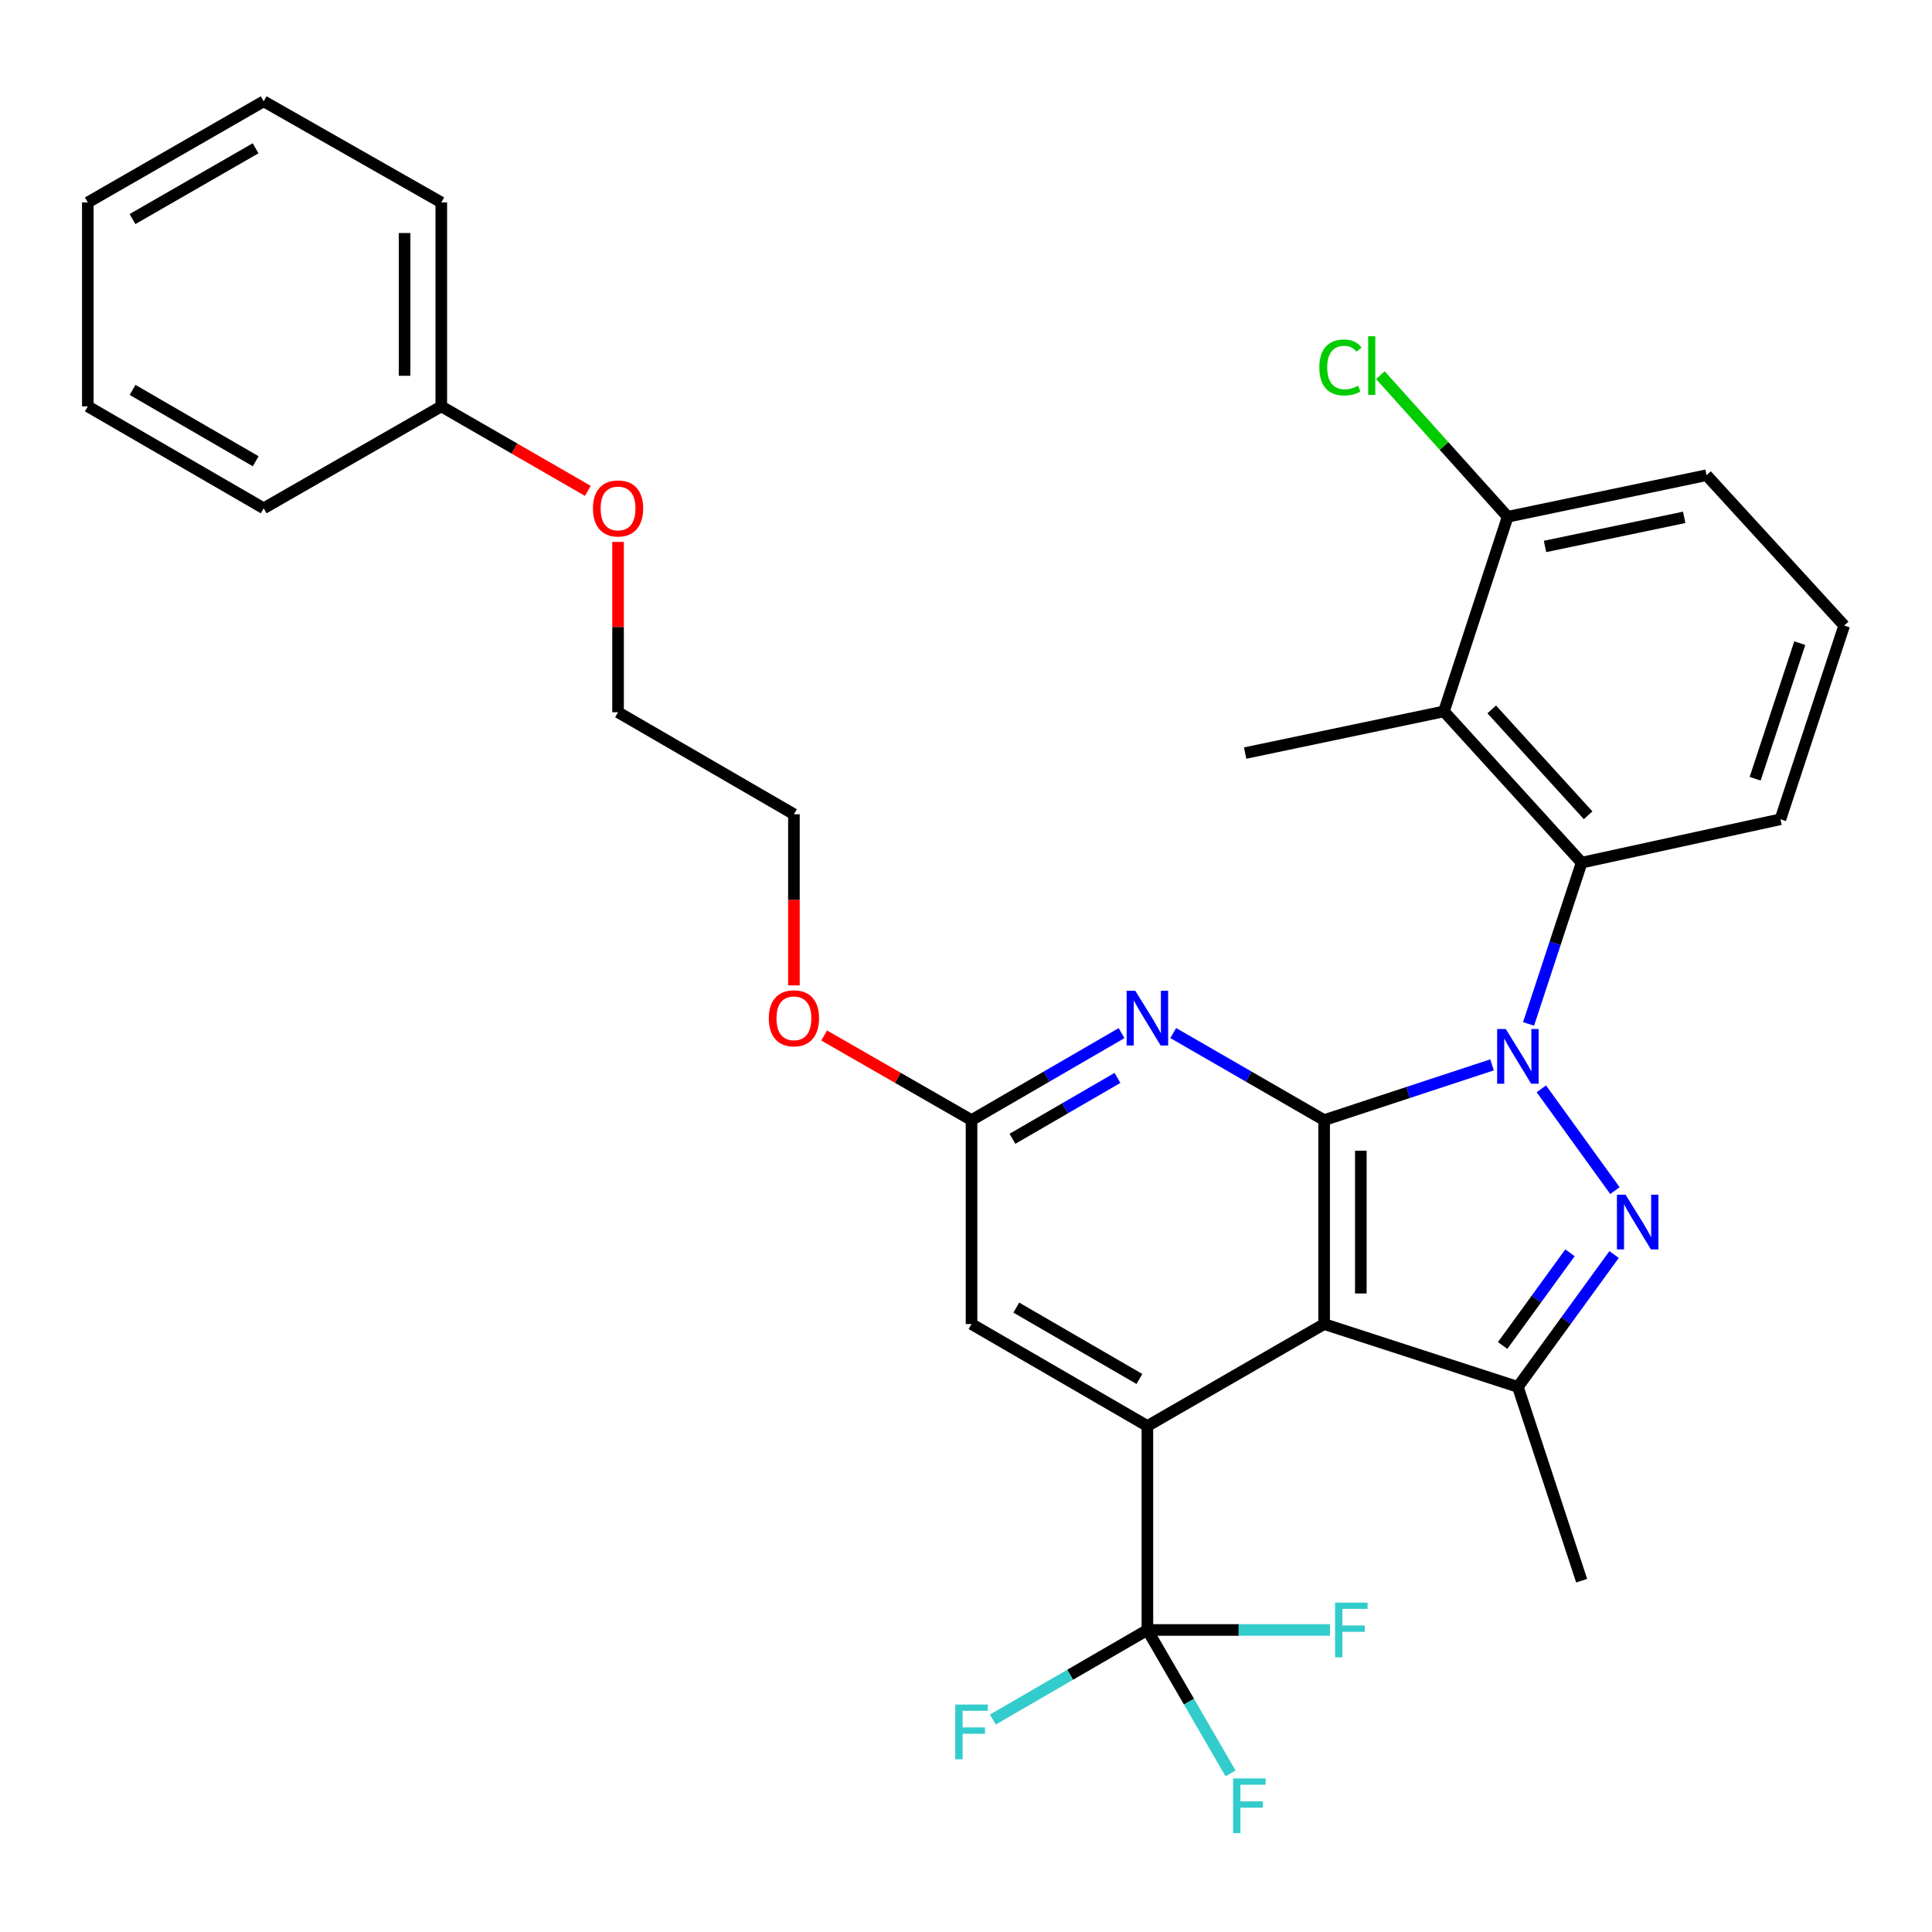 <?xml version='1.0' encoding='iso-8859-1'?>
<svg version='1.1' baseProfile='full'
              xmlns='http://www.w3.org/2000/svg'
                      xmlns:rdkit='http://www.rdkit.org/xml'
                      xmlns:xlink='http://www.w3.org/1999/xlink'
                  xml:space='preserve'
width='1000px' height='1000px' viewBox='0 0 1000 1000'>
<!-- END OF HEADER -->
<rect style='opacity:1.0;fill:#FFFFFF;stroke:none' width='1000' height='1000' x='0' y='0'> </rect>
<path class='bond-0' d='M 772.274,551.173 L 728.823,565.472' style='fill:none;fill-rule:evenodd;stroke:#0000FF;stroke-width:6px;stroke-linecap:butt;stroke-linejoin:miter;stroke-opacity:1' />
<path class='bond-0' d='M 728.823,565.472 L 685.372,579.771' style='fill:none;fill-rule:evenodd;stroke:#000000;stroke-width:6px;stroke-linecap:butt;stroke-linejoin:miter;stroke-opacity:1' />
<path class='bond-1' d='M 797.802,563.576 L 835.885,616.257' style='fill:none;fill-rule:evenodd;stroke:#0000FF;stroke-width:6px;stroke-linecap:butt;stroke-linejoin:miter;stroke-opacity:1' />
<path class='bond-6' d='M 791.183,529.971 L 804.919,488.24' style='fill:none;fill-rule:evenodd;stroke:#0000FF;stroke-width:6px;stroke-linecap:butt;stroke-linejoin:miter;stroke-opacity:1' />
<path class='bond-6' d='M 804.919,488.24 L 818.656,446.509' style='fill:none;fill-rule:evenodd;stroke:#000000;stroke-width:6px;stroke-linecap:butt;stroke-linejoin:miter;stroke-opacity:1' />
<path class='bond-2' d='M 685.372,579.771 L 685.372,685.329' style='fill:none;fill-rule:evenodd;stroke:#000000;stroke-width:6px;stroke-linecap:butt;stroke-linejoin:miter;stroke-opacity:1' />
<path class='bond-2' d='M 704.362,595.605 L 704.362,669.495' style='fill:none;fill-rule:evenodd;stroke:#000000;stroke-width:6px;stroke-linecap:butt;stroke-linejoin:miter;stroke-opacity:1' />
<path class='bond-5' d='M 685.372,579.771 L 646.32,557.24' style='fill:none;fill-rule:evenodd;stroke:#000000;stroke-width:6px;stroke-linecap:butt;stroke-linejoin:miter;stroke-opacity:1' />
<path class='bond-5' d='M 646.32,557.24 L 607.269,534.708' style='fill:none;fill-rule:evenodd;stroke:#0000FF;stroke-width:6px;stroke-linecap:butt;stroke-linejoin:miter;stroke-opacity:1' />
<path class='bond-4' d='M 835.451,649.341 L 810.552,683.599' style='fill:none;fill-rule:evenodd;stroke:#0000FF;stroke-width:6px;stroke-linecap:butt;stroke-linejoin:miter;stroke-opacity:1' />
<path class='bond-4' d='M 810.552,683.599 L 785.654,717.856' style='fill:none;fill-rule:evenodd;stroke:#000000;stroke-width:6px;stroke-linecap:butt;stroke-linejoin:miter;stroke-opacity:1' />
<path class='bond-4' d='M 812.619,648.453 L 795.19,672.433' style='fill:none;fill-rule:evenodd;stroke:#0000FF;stroke-width:6px;stroke-linecap:butt;stroke-linejoin:miter;stroke-opacity:1' />
<path class='bond-4' d='M 795.19,672.433 L 777.761,696.413' style='fill:none;fill-rule:evenodd;stroke:#000000;stroke-width:6px;stroke-linecap:butt;stroke-linejoin:miter;stroke-opacity:1' />
<path class='bond-3' d='M 685.372,685.329 L 593.889,738.102' style='fill:none;fill-rule:evenodd;stroke:#000000;stroke-width:6px;stroke-linecap:butt;stroke-linejoin:miter;stroke-opacity:1' />
<path class='bond-31' d='M 685.372,685.329 L 785.654,717.856' style='fill:none;fill-rule:evenodd;stroke:#000000;stroke-width:6px;stroke-linecap:butt;stroke-linejoin:miter;stroke-opacity:1' />
<path class='bond-7' d='M 593.889,738.102 L 593.889,843.67' style='fill:none;fill-rule:evenodd;stroke:#000000;stroke-width:6px;stroke-linecap:butt;stroke-linejoin:miter;stroke-opacity:1' />
<path class='bond-33' d='M 593.889,738.102 L 502.859,685.329' style='fill:none;fill-rule:evenodd;stroke:#000000;stroke-width:6px;stroke-linecap:butt;stroke-linejoin:miter;stroke-opacity:1' />
<path class='bond-33' d='M 589.759,713.757 L 526.038,676.815' style='fill:none;fill-rule:evenodd;stroke:#000000;stroke-width:6px;stroke-linecap:butt;stroke-linejoin:miter;stroke-opacity:1' />
<path class='bond-17' d='M 785.654,717.856 L 818.656,818.159' style='fill:none;fill-rule:evenodd;stroke:#000000;stroke-width:6px;stroke-linecap:butt;stroke-linejoin:miter;stroke-opacity:1' />
<path class='bond-9' d='M 580.518,534.741 L 541.689,557.256' style='fill:none;fill-rule:evenodd;stroke:#0000FF;stroke-width:6px;stroke-linecap:butt;stroke-linejoin:miter;stroke-opacity:1' />
<path class='bond-9' d='M 541.689,557.256 L 502.859,579.771' style='fill:none;fill-rule:evenodd;stroke:#000000;stroke-width:6px;stroke-linecap:butt;stroke-linejoin:miter;stroke-opacity:1' />
<path class='bond-9' d='M 578.395,557.924 L 551.215,573.685' style='fill:none;fill-rule:evenodd;stroke:#0000FF;stroke-width:6px;stroke-linecap:butt;stroke-linejoin:miter;stroke-opacity:1' />
<path class='bond-9' d='M 551.215,573.685 L 524.034,589.445' style='fill:none;fill-rule:evenodd;stroke:#000000;stroke-width:6px;stroke-linecap:butt;stroke-linejoin:miter;stroke-opacity:1' />
<path class='bond-8' d='M 818.656,446.509 L 747.387,368.224' style='fill:none;fill-rule:evenodd;stroke:#000000;stroke-width:6px;stroke-linecap:butt;stroke-linejoin:miter;stroke-opacity:1' />
<path class='bond-8' d='M 822.008,421.981 L 772.121,367.182' style='fill:none;fill-rule:evenodd;stroke:#000000;stroke-width:6px;stroke-linecap:butt;stroke-linejoin:miter;stroke-opacity:1' />
<path class='bond-18' d='M 818.656,446.509 L 921.554,424.057' style='fill:none;fill-rule:evenodd;stroke:#000000;stroke-width:6px;stroke-linecap:butt;stroke-linejoin:miter;stroke-opacity:1' />
<path class='bond-12' d='M 593.889,843.67 L 615.412,880.784' style='fill:none;fill-rule:evenodd;stroke:#000000;stroke-width:6px;stroke-linecap:butt;stroke-linejoin:miter;stroke-opacity:1' />
<path class='bond-12' d='M 615.412,880.784 L 636.935,917.898' style='fill:none;fill-rule:evenodd;stroke:#33CCCC;stroke-width:6px;stroke-linecap:butt;stroke-linejoin:miter;stroke-opacity:1' />
<path class='bond-13' d='M 593.889,843.67 L 641.133,843.67' style='fill:none;fill-rule:evenodd;stroke:#000000;stroke-width:6px;stroke-linecap:butt;stroke-linejoin:miter;stroke-opacity:1' />
<path class='bond-13' d='M 641.133,843.67 L 688.377,843.67' style='fill:none;fill-rule:evenodd;stroke:#33CCCC;stroke-width:6px;stroke-linecap:butt;stroke-linejoin:miter;stroke-opacity:1' />
<path class='bond-14' d='M 593.889,843.67 L 553.899,866.849' style='fill:none;fill-rule:evenodd;stroke:#000000;stroke-width:6px;stroke-linecap:butt;stroke-linejoin:miter;stroke-opacity:1' />
<path class='bond-14' d='M 553.899,866.849 L 513.91,890.028' style='fill:none;fill-rule:evenodd;stroke:#33CCCC;stroke-width:6px;stroke-linecap:butt;stroke-linejoin:miter;stroke-opacity:1' />
<path class='bond-11' d='M 747.387,368.224 L 780.368,267.478' style='fill:none;fill-rule:evenodd;stroke:#000000;stroke-width:6px;stroke-linecap:butt;stroke-linejoin:miter;stroke-opacity:1' />
<path class='bond-19' d='M 747.387,368.224 L 644.478,389.789' style='fill:none;fill-rule:evenodd;stroke:#000000;stroke-width:6px;stroke-linecap:butt;stroke-linejoin:miter;stroke-opacity:1' />
<path class='bond-10' d='M 502.859,579.771 L 502.859,685.329' style='fill:none;fill-rule:evenodd;stroke:#000000;stroke-width:6px;stroke-linecap:butt;stroke-linejoin:miter;stroke-opacity:1' />
<path class='bond-16' d='M 502.859,579.771 L 464.721,557.873' style='fill:none;fill-rule:evenodd;stroke:#000000;stroke-width:6px;stroke-linecap:butt;stroke-linejoin:miter;stroke-opacity:1' />
<path class='bond-16' d='M 464.721,557.873 L 426.583,535.974' style='fill:none;fill-rule:evenodd;stroke:#FF0000;stroke-width:6px;stroke-linecap:butt;stroke-linejoin:miter;stroke-opacity:1' />
<path class='bond-15' d='M 780.368,267.478 L 747.423,230.833' style='fill:none;fill-rule:evenodd;stroke:#000000;stroke-width:6px;stroke-linecap:butt;stroke-linejoin:miter;stroke-opacity:1' />
<path class='bond-15' d='M 747.423,230.833 L 714.478,194.188' style='fill:none;fill-rule:evenodd;stroke:#00CC00;stroke-width:6px;stroke-linecap:butt;stroke-linejoin:miter;stroke-opacity:1' />
<path class='bond-32' d='M 780.368,267.478 L 883.288,245.965' style='fill:none;fill-rule:evenodd;stroke:#000000;stroke-width:6px;stroke-linecap:butt;stroke-linejoin:miter;stroke-opacity:1' />
<path class='bond-32' d='M 799.691,282.84 L 871.735,267.781' style='fill:none;fill-rule:evenodd;stroke:#000000;stroke-width:6px;stroke-linecap:butt;stroke-linejoin:miter;stroke-opacity:1' />
<path class='bond-24' d='M 410.933,510.029 L 410.933,465.74' style='fill:none;fill-rule:evenodd;stroke:#FF0000;stroke-width:6px;stroke-linecap:butt;stroke-linejoin:miter;stroke-opacity:1' />
<path class='bond-24' d='M 410.933,465.74 L 410.933,421.451' style='fill:none;fill-rule:evenodd;stroke:#000000;stroke-width:6px;stroke-linecap:butt;stroke-linejoin:miter;stroke-opacity:1' />
<path class='bond-22' d='M 921.554,424.057 L 954.545,323.786' style='fill:none;fill-rule:evenodd;stroke:#000000;stroke-width:6px;stroke-linecap:butt;stroke-linejoin:miter;stroke-opacity:1' />
<path class='bond-22' d='M 908.463,403.081 L 931.557,332.891' style='fill:none;fill-rule:evenodd;stroke:#000000;stroke-width:6px;stroke-linecap:butt;stroke-linejoin:miter;stroke-opacity:1' />
<path class='bond-20' d='M 228.41,210.337 L 266.337,232.204' style='fill:none;fill-rule:evenodd;stroke:#000000;stroke-width:6px;stroke-linecap:butt;stroke-linejoin:miter;stroke-opacity:1' />
<path class='bond-20' d='M 266.337,232.204 L 304.263,254.071' style='fill:none;fill-rule:evenodd;stroke:#FF0000;stroke-width:6px;stroke-linecap:butt;stroke-linejoin:miter;stroke-opacity:1' />
<path class='bond-26' d='M 228.41,210.337 L 228.41,104.779' style='fill:none;fill-rule:evenodd;stroke:#000000;stroke-width:6px;stroke-linecap:butt;stroke-linejoin:miter;stroke-opacity:1' />
<path class='bond-26' d='M 209.419,194.503 L 209.419,120.613' style='fill:none;fill-rule:evenodd;stroke:#000000;stroke-width:6px;stroke-linecap:butt;stroke-linejoin:miter;stroke-opacity:1' />
<path class='bond-27' d='M 228.41,210.337 L 136.484,263.089' style='fill:none;fill-rule:evenodd;stroke:#000000;stroke-width:6px;stroke-linecap:butt;stroke-linejoin:miter;stroke-opacity:1' />
<path class='bond-21' d='M 319.904,280.488 L 319.904,324.572' style='fill:none;fill-rule:evenodd;stroke:#FF0000;stroke-width:6px;stroke-linecap:butt;stroke-linejoin:miter;stroke-opacity:1' />
<path class='bond-21' d='M 319.904,324.572 L 319.904,368.657' style='fill:none;fill-rule:evenodd;stroke:#000000;stroke-width:6px;stroke-linecap:butt;stroke-linejoin:miter;stroke-opacity:1' />
<path class='bond-23' d='M 954.545,323.786 L 883.288,245.965' style='fill:none;fill-rule:evenodd;stroke:#000000;stroke-width:6px;stroke-linecap:butt;stroke-linejoin:miter;stroke-opacity:1' />
<path class='bond-25' d='M 410.933,421.451 L 319.904,368.657' style='fill:none;fill-rule:evenodd;stroke:#000000;stroke-width:6px;stroke-linecap:butt;stroke-linejoin:miter;stroke-opacity:1' />
<path class='bond-28' d='M 228.41,104.779 L 136.484,52.438' style='fill:none;fill-rule:evenodd;stroke:#000000;stroke-width:6px;stroke-linecap:butt;stroke-linejoin:miter;stroke-opacity:1' />
<path class='bond-29' d='M 136.484,263.089 L 45.455,210.337' style='fill:none;fill-rule:evenodd;stroke:#000000;stroke-width:6px;stroke-linecap:butt;stroke-linejoin:miter;stroke-opacity:1' />
<path class='bond-29' d='M 132.352,238.745 L 68.631,201.818' style='fill:none;fill-rule:evenodd;stroke:#000000;stroke-width:6px;stroke-linecap:butt;stroke-linejoin:miter;stroke-opacity:1' />
<path class='bond-34' d='M 136.484,52.438 L 45.455,104.779' style='fill:none;fill-rule:evenodd;stroke:#000000;stroke-width:6px;stroke-linecap:butt;stroke-linejoin:miter;stroke-opacity:1' />
<path class='bond-34' d='M 132.296,76.753 L 68.575,113.391' style='fill:none;fill-rule:evenodd;stroke:#000000;stroke-width:6px;stroke-linecap:butt;stroke-linejoin:miter;stroke-opacity:1' />
<path class='bond-30' d='M 45.455,210.337 L 45.455,104.779' style='fill:none;fill-rule:evenodd;stroke:#000000;stroke-width:6px;stroke-linecap:butt;stroke-linejoin:miter;stroke-opacity:1' />
<path  class='atom-0' d='M 779.394 532.61
L 788.674 547.61
Q 789.594 549.09, 791.074 551.77
Q 792.554 554.45, 792.634 554.61
L 792.634 532.61
L 796.394 532.61
L 796.394 560.93
L 792.514 560.93
L 782.554 544.53
Q 781.394 542.61, 780.154 540.41
Q 778.954 538.21, 778.594 537.53
L 778.594 560.93
L 774.914 560.93
L 774.914 532.61
L 779.394 532.61
' fill='#0000FF'/>
<path  class='atom-2' d='M 841.399 618.385
L 850.679 633.385
Q 851.599 634.865, 853.079 637.545
Q 854.559 640.225, 854.639 640.385
L 854.639 618.385
L 858.399 618.385
L 858.399 646.705
L 854.519 646.705
L 844.559 630.305
Q 843.399 628.385, 842.159 626.185
Q 840.959 623.985, 840.599 623.305
L 840.599 646.705
L 836.919 646.705
L 836.919 618.385
L 841.399 618.385
' fill='#0000FF'/>
<path  class='atom-6' d='M 587.629 512.827
L 596.909 527.827
Q 597.829 529.307, 599.309 531.987
Q 600.789 534.667, 600.869 534.827
L 600.869 512.827
L 604.629 512.827
L 604.629 541.147
L 600.749 541.147
L 590.789 524.747
Q 589.629 522.827, 588.389 520.627
Q 587.189 518.427, 586.829 517.747
L 586.829 541.147
L 583.149 541.147
L 583.149 512.827
L 587.629 512.827
' fill='#0000FF'/>
<path  class='atom-13' d='M 638.252 920.529
L 655.092 920.529
L 655.092 923.769
L 642.052 923.769
L 642.052 932.369
L 653.652 932.369
L 653.652 935.649
L 642.052 935.649
L 642.052 948.849
L 638.252 948.849
L 638.252 920.529
' fill='#33CCCC'/>
<path  class='atom-14' d='M 691.015 829.51
L 707.855 829.51
L 707.855 832.75
L 694.815 832.75
L 694.815 841.35
L 706.415 841.35
L 706.415 844.63
L 694.815 844.63
L 694.815 857.83
L 691.015 857.83
L 691.015 829.51
' fill='#33CCCC'/>
<path  class='atom-15' d='M 494.439 882.273
L 511.279 882.273
L 511.279 885.513
L 498.239 885.513
L 498.239 894.113
L 509.839 894.113
L 509.839 897.393
L 498.239 897.393
L 498.239 910.593
L 494.439 910.593
L 494.439 882.273
' fill='#33CCCC'/>
<path  class='atom-16' d='M 682.887 190.195
Q 682.887 183.155, 686.167 179.475
Q 689.487 175.755, 695.767 175.755
Q 701.607 175.755, 704.727 179.875
L 702.087 182.035
Q 699.807 179.035, 695.767 179.035
Q 691.487 179.035, 689.207 181.915
Q 686.967 184.755, 686.967 190.195
Q 686.967 195.795, 689.287 198.675
Q 691.647 201.555, 696.207 201.555
Q 699.327 201.555, 702.967 199.675
L 704.087 202.675
Q 702.607 203.635, 700.367 204.195
Q 698.127 204.755, 695.647 204.755
Q 689.487 204.755, 686.167 200.995
Q 682.887 197.235, 682.887 190.195
' fill='#00CC00'/>
<path  class='atom-16' d='M 708.167 174.035
L 711.847 174.035
L 711.847 204.395
L 708.167 204.395
L 708.167 174.035
' fill='#00CC00'/>
<path  class='atom-17' d='M 397.933 527.067
Q 397.933 520.267, 401.293 516.467
Q 404.653 512.667, 410.933 512.667
Q 417.213 512.667, 420.573 516.467
Q 423.933 520.267, 423.933 527.067
Q 423.933 533.947, 420.533 537.867
Q 417.133 541.747, 410.933 541.747
Q 404.693 541.747, 401.293 537.867
Q 397.933 533.987, 397.933 527.067
M 410.933 538.547
Q 415.253 538.547, 417.573 535.667
Q 419.933 532.747, 419.933 527.067
Q 419.933 521.507, 417.573 518.707
Q 415.253 515.867, 410.933 515.867
Q 406.613 515.867, 404.253 518.667
Q 401.933 521.467, 401.933 527.067
Q 401.933 532.787, 404.253 535.667
Q 406.613 538.547, 410.933 538.547
' fill='#FF0000'/>
<path  class='atom-22' d='M 306.904 263.169
Q 306.904 256.369, 310.264 252.569
Q 313.624 248.769, 319.904 248.769
Q 326.184 248.769, 329.544 252.569
Q 332.904 256.369, 332.904 263.169
Q 332.904 270.049, 329.504 273.969
Q 326.104 277.849, 319.904 277.849
Q 313.664 277.849, 310.264 273.969
Q 306.904 270.089, 306.904 263.169
M 319.904 274.649
Q 324.224 274.649, 326.544 271.769
Q 328.904 268.849, 328.904 263.169
Q 328.904 257.609, 326.544 254.809
Q 324.224 251.969, 319.904 251.969
Q 315.584 251.969, 313.224 254.769
Q 310.904 257.569, 310.904 263.169
Q 310.904 268.889, 313.224 271.769
Q 315.584 274.649, 319.904 274.649
' fill='#FF0000'/>
</svg>
